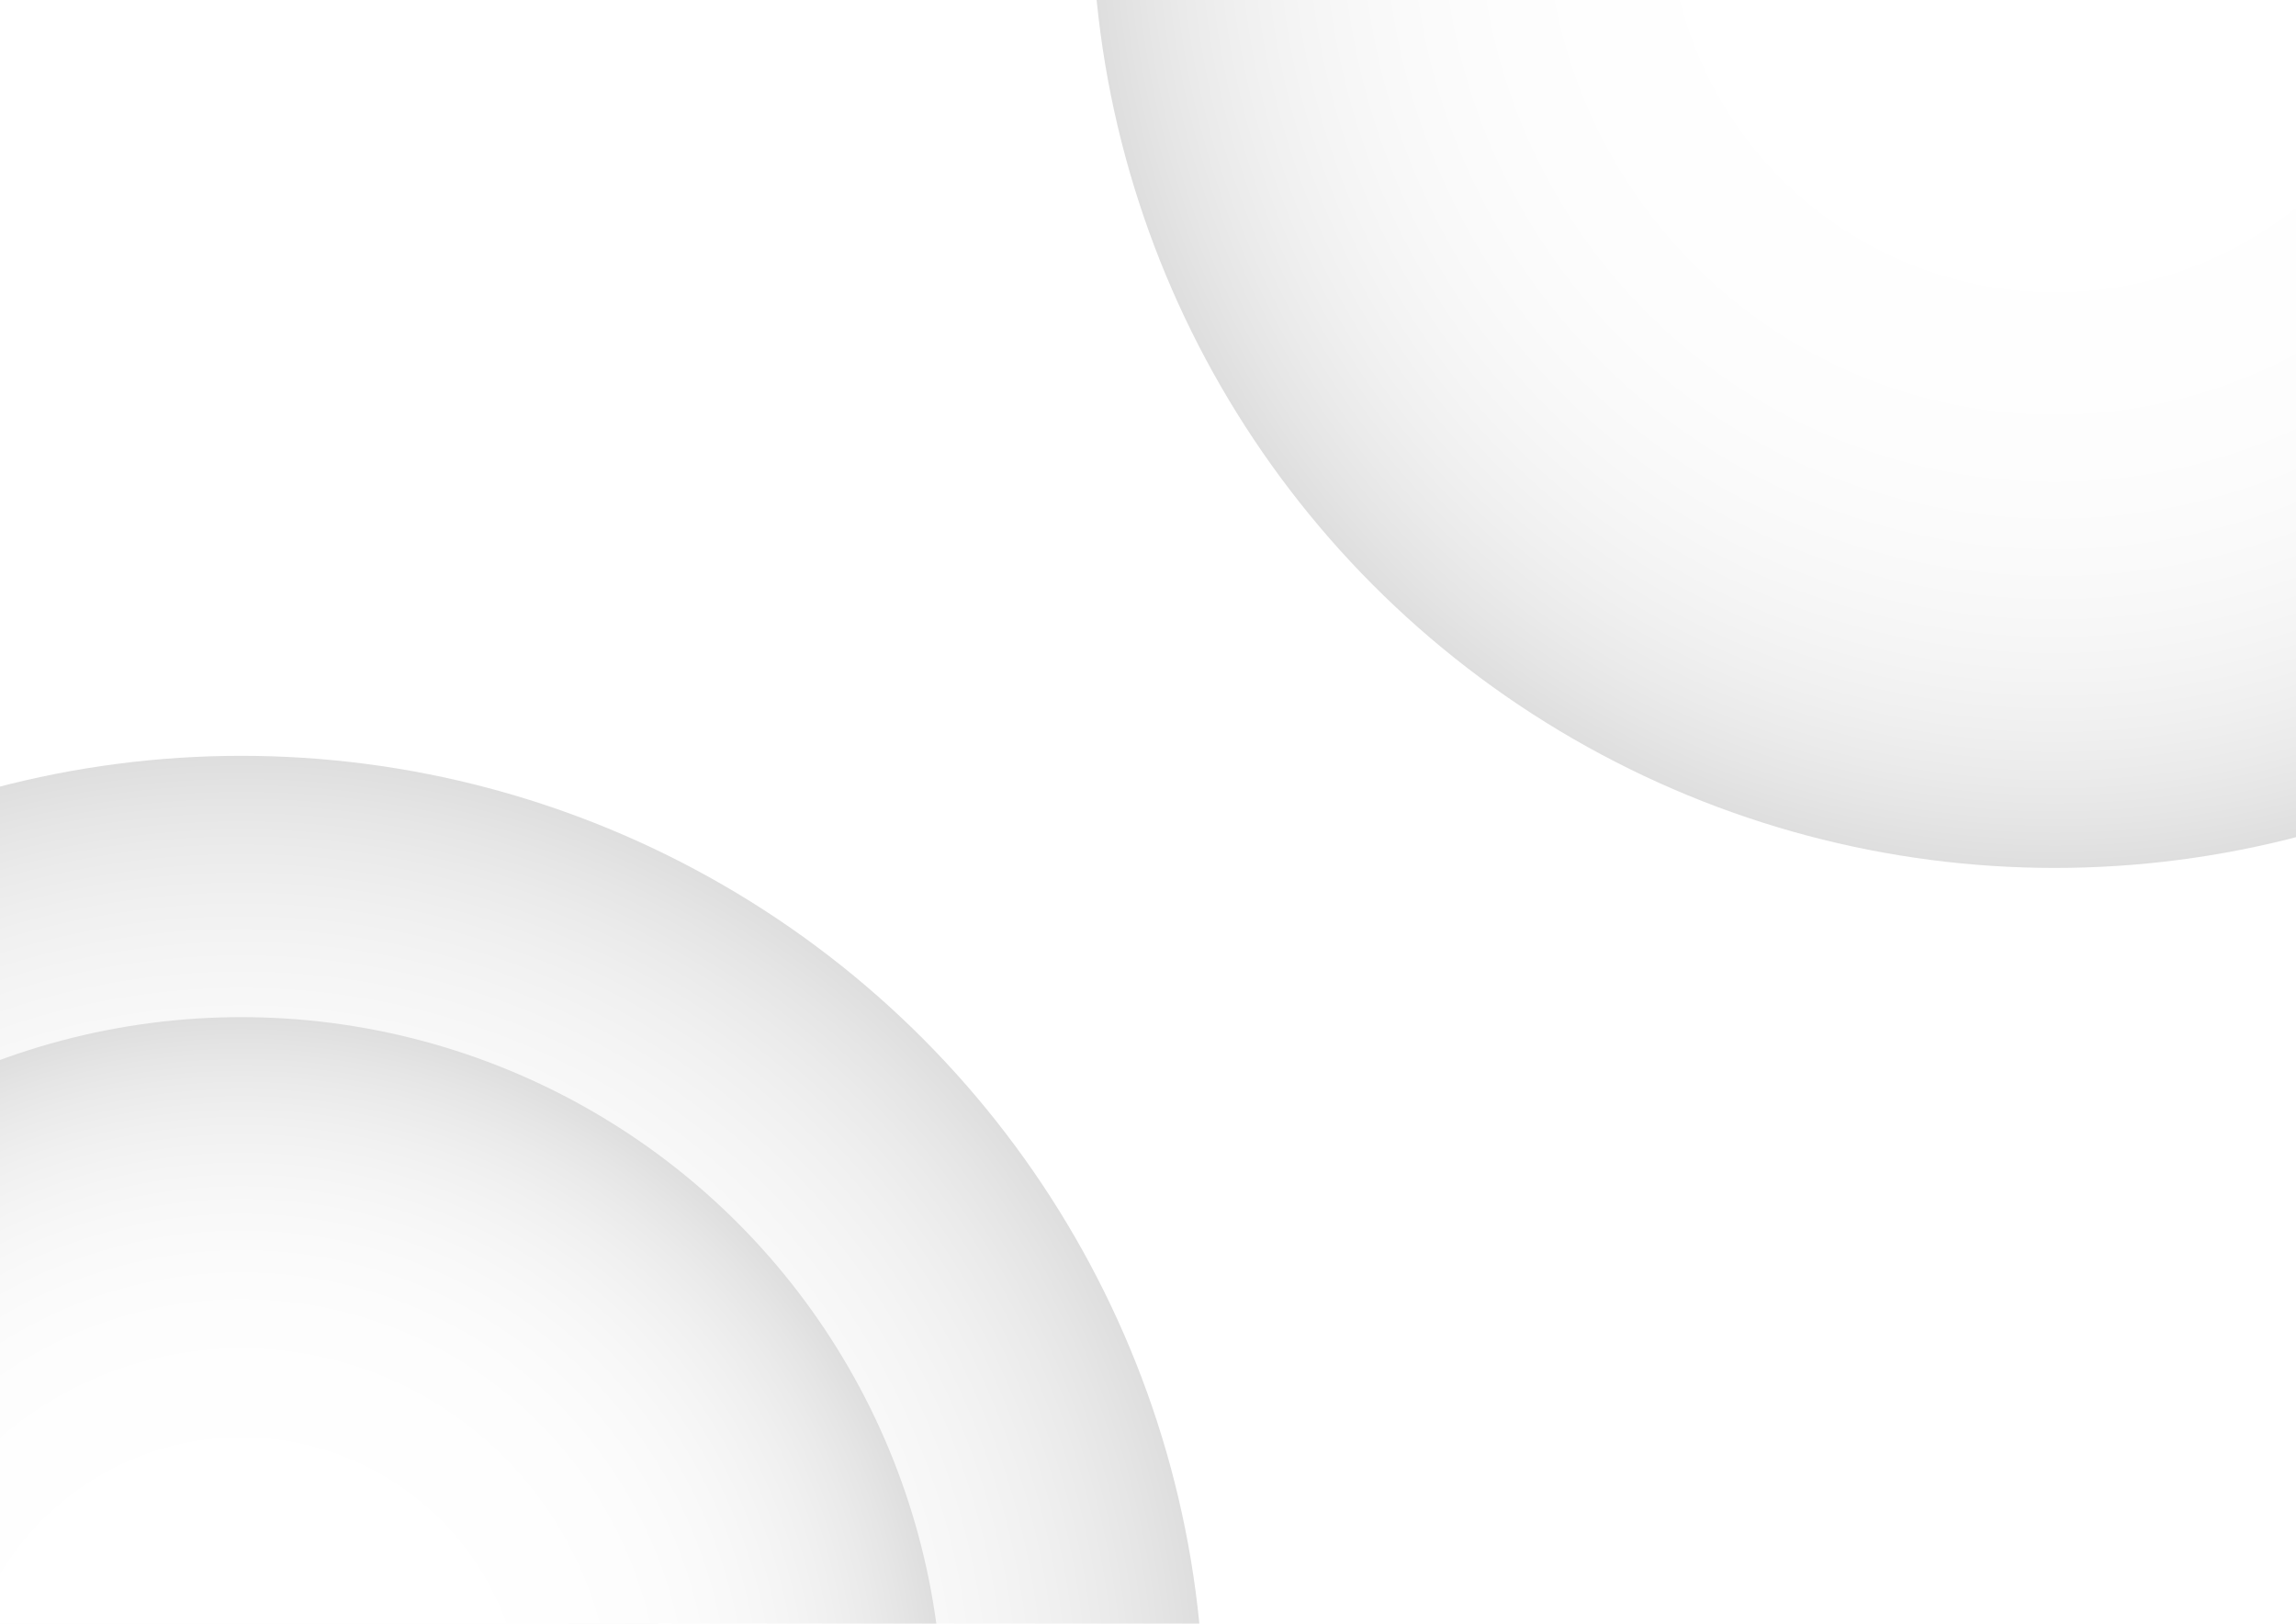 <?xml version="1.0" encoding="UTF-8"?> <!-- Generator: Adobe Illustrator 22.0.1, SVG Export Plug-In . SVG Version: 6.00 Build 0) --> <svg xmlns="http://www.w3.org/2000/svg" xmlns:xlink="http://www.w3.org/1999/xlink" id="Layer_1" x="0px" y="0px" viewBox="0 0 841.9 595.3" style="enable-background:new 0 0 841.9 595.3;" xml:space="preserve"> <style type="text/css"> .st0{opacity:0.13;} .st1{clip-path:url(#SVGID_2_);} .st2{filter:url(#Adobe_OpacityMaskFilter);} .st3{filter:url(#Adobe_OpacityMaskFilter_1_);} .st4{mask:url(#SVGID_3_);fill:url(#SVGID_4_);} .st5{fill:url(#SVGID_5_);} .st6{filter:url(#Adobe_OpacityMaskFilter_2_);} .st7{filter:url(#Adobe_OpacityMaskFilter_3_);} .st8{mask:url(#SVGID_6_);fill:url(#SVGID_7_);} .st9{fill:url(#SVGID_8_);} .st10{filter:url(#Adobe_OpacityMaskFilter_4_);} .st11{filter:url(#Adobe_OpacityMaskFilter_5_);} .st12{mask:url(#SVGID_9_);fill:url(#SVGID_10_);} .st13{fill:url(#SVGID_11_);} .st14{filter:url(#Adobe_OpacityMaskFilter_6_);} .st15{filter:url(#Adobe_OpacityMaskFilter_7_);} .st16{mask:url(#SVGID_12_);fill:url(#SVGID_13_);} .st17{fill:url(#SVGID_14_);} .st18{filter:url(#Adobe_OpacityMaskFilter_8_);} .st19{filter:url(#Adobe_OpacityMaskFilter_9_);} .st20{mask:url(#SVGID_15_);fill:url(#SVGID_16_);} .st21{fill:url(#SVGID_17_);} </style> <g class="st0"> <defs> <rect id="SVGID_1_" x="0" class="st0" width="841.9" height="595.3"></rect> </defs> <clipPath id="SVGID_2_"> <use xlink:href="#SVGID_1_" style="overflow:visible;"></use> </clipPath> <g class="st1"> <g> <defs> <filter id="Adobe_OpacityMaskFilter" filterUnits="userSpaceOnUse" x="485.7" y="-302.6" width="535.4" height="535.4"> <feFlood style="flood-color:white;flood-opacity:1" result="back"></feFlood> <feBlend in="SourceGraphic" in2="back" mode="normal"></feBlend> </filter> </defs> <mask maskUnits="userSpaceOnUse" x="485.7" y="-302.6" width="535.4" height="535.4" id="SVGID_3_"> <g class="st2"> <defs> <filter id="Adobe_OpacityMaskFilter_1_" filterUnits="userSpaceOnUse" x="485.7" y="-302.6" width="535.4" height="535.4"> <feFlood style="flood-color:white;flood-opacity:1" result="back"></feFlood> <feBlend in="SourceGraphic" in2="back" mode="normal"></feBlend> </filter> </defs> <mask maskUnits="userSpaceOnUse" x="485.7" y="-302.6" width="535.4" height="535.4" id="SVGID_3_"> <g class="st3"> </g> </mask> <radialGradient id="SVGID_4_" cx="-1246.727" cy="-1007.661" r="267.711" gradientTransform="matrix(0.707 0.707 -0.707 0.707 922.471 1559.234)" gradientUnits="userSpaceOnUse"> <stop offset="0" style="stop-color:#000000"></stop> <stop offset="0.592" style="stop-color:#020202"></stop> <stop offset="0.805" style="stop-color:#090909"></stop> <stop offset="0.956" style="stop-color:#141414"></stop> <stop offset="1" style="stop-color:#1A1A1A"></stop> </radialGradient> <circle class="st4" cx="753.4" cy="-34.8" r="267.7"></circle> </g> </mask> <radialGradient id="SVGID_5_" cx="-1246.727" cy="-1007.661" r="267.711" gradientTransform="matrix(0.707 0.707 -0.707 0.707 922.471 1559.234)" gradientUnits="userSpaceOnUse"> <stop offset="0" style="stop-color:#FFFFFF"></stop> <stop offset="0.373" style="stop-color:#FDFDFD"></stop> <stop offset="0.507" style="stop-color:#F6F6F6"></stop> <stop offset="0.603" style="stop-color:#EBEBEB"></stop> <stop offset="0.68" style="stop-color:#DADADA"></stop> <stop offset="0.746" style="stop-color:#C4C4C4"></stop> <stop offset="0.805" style="stop-color:#A8A8A8"></stop> <stop offset="0.858" style="stop-color:#888888"></stop> <stop offset="0.907" style="stop-color:#626262"></stop> <stop offset="0.952" style="stop-color:#373737"></stop> <stop offset="0.993" style="stop-color:#090909"></stop> <stop offset="1" style="stop-color:#000000"></stop> </radialGradient> <circle class="st5" cx="753.4" cy="-34.8" r="267.7"></circle> </g> <g> <defs> <filter id="Adobe_OpacityMaskFilter_2_" filterUnits="userSpaceOnUse" x="400.5" y="-387.8" width="705.9" height="705.9"> <feFlood style="flood-color:white;flood-opacity:1" result="back"></feFlood> <feBlend in="SourceGraphic" in2="back" mode="normal"></feBlend> </filter> </defs> <mask maskUnits="userSpaceOnUse" x="400.5" y="-387.8" width="705.9" height="705.9" id="SVGID_6_"> <g class="st6"> <defs> <filter id="Adobe_OpacityMaskFilter_3_" filterUnits="userSpaceOnUse" x="400.5" y="-387.8" width="705.9" height="705.9"> <feFlood style="flood-color:white;flood-opacity:1" result="back"></feFlood> <feBlend in="SourceGraphic" in2="back" mode="normal"></feBlend> </filter> </defs> <mask maskUnits="userSpaceOnUse" x="400.5" y="-387.8" width="705.9" height="705.9" id="SVGID_6_"> <g class="st7"> </g> </mask> <radialGradient id="SVGID_7_" cx="-1246.727" cy="-1007.661" r="352.954" gradientTransform="matrix(0.707 0.707 -0.707 0.707 922.471 1559.234)" gradientUnits="userSpaceOnUse"> <stop offset="0" style="stop-color:#000000"></stop> <stop offset="0.592" style="stop-color:#020202"></stop> <stop offset="0.805" style="stop-color:#090909"></stop> <stop offset="0.956" style="stop-color:#141414"></stop> <stop offset="1" style="stop-color:#1A1A1A"></stop> </radialGradient> <circle class="st8" cx="753.4" cy="-34.8" r="353"></circle> </g> </mask> <radialGradient id="SVGID_8_" cx="-1246.727" cy="-1007.661" r="352.954" gradientTransform="matrix(0.707 0.707 -0.707 0.707 922.471 1559.234)" gradientUnits="userSpaceOnUse"> <stop offset="0" style="stop-color:#FFFFFF"></stop> <stop offset="0.373" style="stop-color:#FDFDFD"></stop> <stop offset="0.507" style="stop-color:#F6F6F6"></stop> <stop offset="0.603" style="stop-color:#EBEBEB"></stop> <stop offset="0.68" style="stop-color:#DADADA"></stop> <stop offset="0.746" style="stop-color:#C4C4C4"></stop> <stop offset="0.805" style="stop-color:#A8A8A8"></stop> <stop offset="0.858" style="stop-color:#888888"></stop> <stop offset="0.907" style="stop-color:#626262"></stop> <stop offset="0.952" style="stop-color:#373737"></stop> <stop offset="0.993" style="stop-color:#090909"></stop> <stop offset="1" style="stop-color:#000000"></stop> </radialGradient> <circle class="st9" cx="753.4" cy="-34.8" r="353"></circle> </g> <g> <defs> <filter id="Adobe_OpacityMaskFilter_4_" filterUnits="userSpaceOnUse" x="-68.2" y="473.4" width="313.3" height="313.3"> <feFlood style="flood-color:white;flood-opacity:1" result="back"></feFlood> <feBlend in="SourceGraphic" in2="back" mode="normal"></feBlend> </filter> </defs> <mask maskUnits="userSpaceOnUse" x="-68.2" y="473.4" width="313.3" height="313.3" id="SVGID_9_"> <g class="st10"> <defs> <filter id="Adobe_OpacityMaskFilter_5_" filterUnits="userSpaceOnUse" x="-68.2" y="473.4" width="313.3" height="313.3"> <feFlood style="flood-color:white;flood-opacity:1" result="back"></feFlood> <feBlend in="SourceGraphic" in2="back" mode="normal"></feBlend> </filter> </defs> <mask maskUnits="userSpaceOnUse" x="-68.2" y="473.4" width="313.3" height="313.3" id="SVGID_9_"> <g class="st11"> </g> </mask> <radialGradient id="SVGID_10_" cx="-1246.727" cy="-67.251" r="156.673" gradientTransform="matrix(0.707 0.707 -0.707 0.707 922.471 1559.234)" gradientUnits="userSpaceOnUse"> <stop offset="0" style="stop-color:#000000"></stop> <stop offset="0.592" style="stop-color:#020202"></stop> <stop offset="0.805" style="stop-color:#090909"></stop> <stop offset="0.956" style="stop-color:#141414"></stop> <stop offset="1" style="stop-color:#1A1A1A"></stop> </radialGradient> <circle class="st12" cx="88.5" cy="630.1" r="156.7"></circle> </g> </mask> <radialGradient id="SVGID_11_" cx="-1246.727" cy="-67.251" r="156.673" gradientTransform="matrix(0.707 0.707 -0.707 0.707 922.471 1559.234)" gradientUnits="userSpaceOnUse"> <stop offset="0" style="stop-color:#FFFFFF"></stop> <stop offset="0.373" style="stop-color:#FDFDFD"></stop> <stop offset="0.507" style="stop-color:#F6F6F6"></stop> <stop offset="0.603" style="stop-color:#EBEBEB"></stop> <stop offset="0.68" style="stop-color:#DADADA"></stop> <stop offset="0.746" style="stop-color:#C4C4C4"></stop> <stop offset="0.805" style="stop-color:#A8A8A8"></stop> <stop offset="0.858" style="stop-color:#888888"></stop> <stop offset="0.907" style="stop-color:#626262"></stop> <stop offset="0.952" style="stop-color:#373737"></stop> <stop offset="0.993" style="stop-color:#090909"></stop> <stop offset="1" style="stop-color:#000000"></stop> </radialGradient> <circle class="st13" cx="88.5" cy="630.1" r="156.7"></circle> </g> <g> <defs> <filter id="Adobe_OpacityMaskFilter_6_" filterUnits="userSpaceOnUse" x="-264.5" y="277.2" width="705.9" height="705.9"> <feFlood style="flood-color:white;flood-opacity:1" result="back"></feFlood> <feBlend in="SourceGraphic" in2="back" mode="normal"></feBlend> </filter> </defs> <mask maskUnits="userSpaceOnUse" x="-264.5" y="277.2" width="705.9" height="705.9" id="SVGID_12_"> <g class="st14"> <defs> <filter id="Adobe_OpacityMaskFilter_7_" filterUnits="userSpaceOnUse" x="-264.5" y="277.2" width="705.9" height="705.9"> <feFlood style="flood-color:white;flood-opacity:1" result="back"></feFlood> <feBlend in="SourceGraphic" in2="back" mode="normal"></feBlend> </filter> </defs> <mask maskUnits="userSpaceOnUse" x="-264.5" y="277.2" width="705.9" height="705.9" id="SVGID_12_"> <g class="st15"> </g> </mask> <radialGradient id="SVGID_13_" cx="-1246.727" cy="-67.251" r="352.954" gradientTransform="matrix(0.707 0.707 -0.707 0.707 922.471 1559.234)" gradientUnits="userSpaceOnUse"> <stop offset="0" style="stop-color:#000000"></stop> <stop offset="0.592" style="stop-color:#020202"></stop> <stop offset="0.805" style="stop-color:#090909"></stop> <stop offset="0.956" style="stop-color:#141414"></stop> <stop offset="1" style="stop-color:#1A1A1A"></stop> </radialGradient> <circle class="st16" cx="88.5" cy="630.1" r="353"></circle> </g> </mask> <radialGradient id="SVGID_14_" cx="-1246.727" cy="-67.251" r="352.954" gradientTransform="matrix(0.707 0.707 -0.707 0.707 922.471 1559.234)" gradientUnits="userSpaceOnUse"> <stop offset="0" style="stop-color:#FFFFFF"></stop> <stop offset="0.373" style="stop-color:#FDFDFD"></stop> <stop offset="0.507" style="stop-color:#F6F6F6"></stop> <stop offset="0.603" style="stop-color:#EBEBEB"></stop> <stop offset="0.68" style="stop-color:#DADADA"></stop> <stop offset="0.746" style="stop-color:#C4C4C4"></stop> <stop offset="0.805" style="stop-color:#A8A8A8"></stop> <stop offset="0.858" style="stop-color:#888888"></stop> <stop offset="0.907" style="stop-color:#626262"></stop> <stop offset="0.952" style="stop-color:#373737"></stop> <stop offset="0.993" style="stop-color:#090909"></stop> <stop offset="1" style="stop-color:#000000"></stop> </radialGradient> <circle class="st17" cx="88.5" cy="630.1" r="353"></circle> </g> <g> <defs> <filter id="Adobe_OpacityMaskFilter_8_" filterUnits="userSpaceOnUse" x="-168.7" y="373" width="514.3" height="514.3"> <feFlood style="flood-color:white;flood-opacity:1" result="back"></feFlood> <feBlend in="SourceGraphic" in2="back" mode="normal"></feBlend> </filter> </defs> <mask maskUnits="userSpaceOnUse" x="-168.7" y="373" width="514.3" height="514.3" id="SVGID_15_"> <g class="st18"> <defs> <filter id="Adobe_OpacityMaskFilter_9_" filterUnits="userSpaceOnUse" x="-168.7" y="373" width="514.3" height="514.3"> <feFlood style="flood-color:white;flood-opacity:1" result="back"></feFlood> <feBlend in="SourceGraphic" in2="back" mode="normal"></feBlend> </filter> </defs> <mask maskUnits="userSpaceOnUse" x="-168.7" y="373" width="514.3" height="514.3" id="SVGID_15_"> <g class="st19"> </g> </mask> <radialGradient id="SVGID_16_" cx="-1246.727" cy="-67.251" r="257.162" gradientTransform="matrix(0.707 0.707 -0.707 0.707 922.471 1559.234)" gradientUnits="userSpaceOnUse"> <stop offset="0" style="stop-color:#000000"></stop> <stop offset="0.592" style="stop-color:#020202"></stop> <stop offset="0.805" style="stop-color:#090909"></stop> <stop offset="0.956" style="stop-color:#141414"></stop> <stop offset="1" style="stop-color:#1A1A1A"></stop> </radialGradient> <circle class="st20" cx="88.5" cy="630.1" r="257.2"></circle> </g> </mask> <radialGradient id="SVGID_17_" cx="-1246.727" cy="-67.251" r="257.162" gradientTransform="matrix(0.707 0.707 -0.707 0.707 922.471 1559.234)" gradientUnits="userSpaceOnUse"> <stop offset="0" style="stop-color:#FFFFFF"></stop> <stop offset="0.373" style="stop-color:#FDFDFD"></stop> <stop offset="0.507" style="stop-color:#F6F6F6"></stop> <stop offset="0.603" style="stop-color:#EBEBEB"></stop> <stop offset="0.68" style="stop-color:#DADADA"></stop> <stop offset="0.746" style="stop-color:#C4C4C4"></stop> <stop offset="0.805" style="stop-color:#A8A8A8"></stop> <stop offset="0.858" style="stop-color:#888888"></stop> <stop offset="0.907" style="stop-color:#626262"></stop> <stop offset="0.952" style="stop-color:#373737"></stop> <stop offset="0.993" style="stop-color:#090909"></stop> <stop offset="1" style="stop-color:#000000"></stop> </radialGradient> <circle class="st21" cx="88.5" cy="630.1" r="257.2"></circle> </g> </g> </g> </svg> 